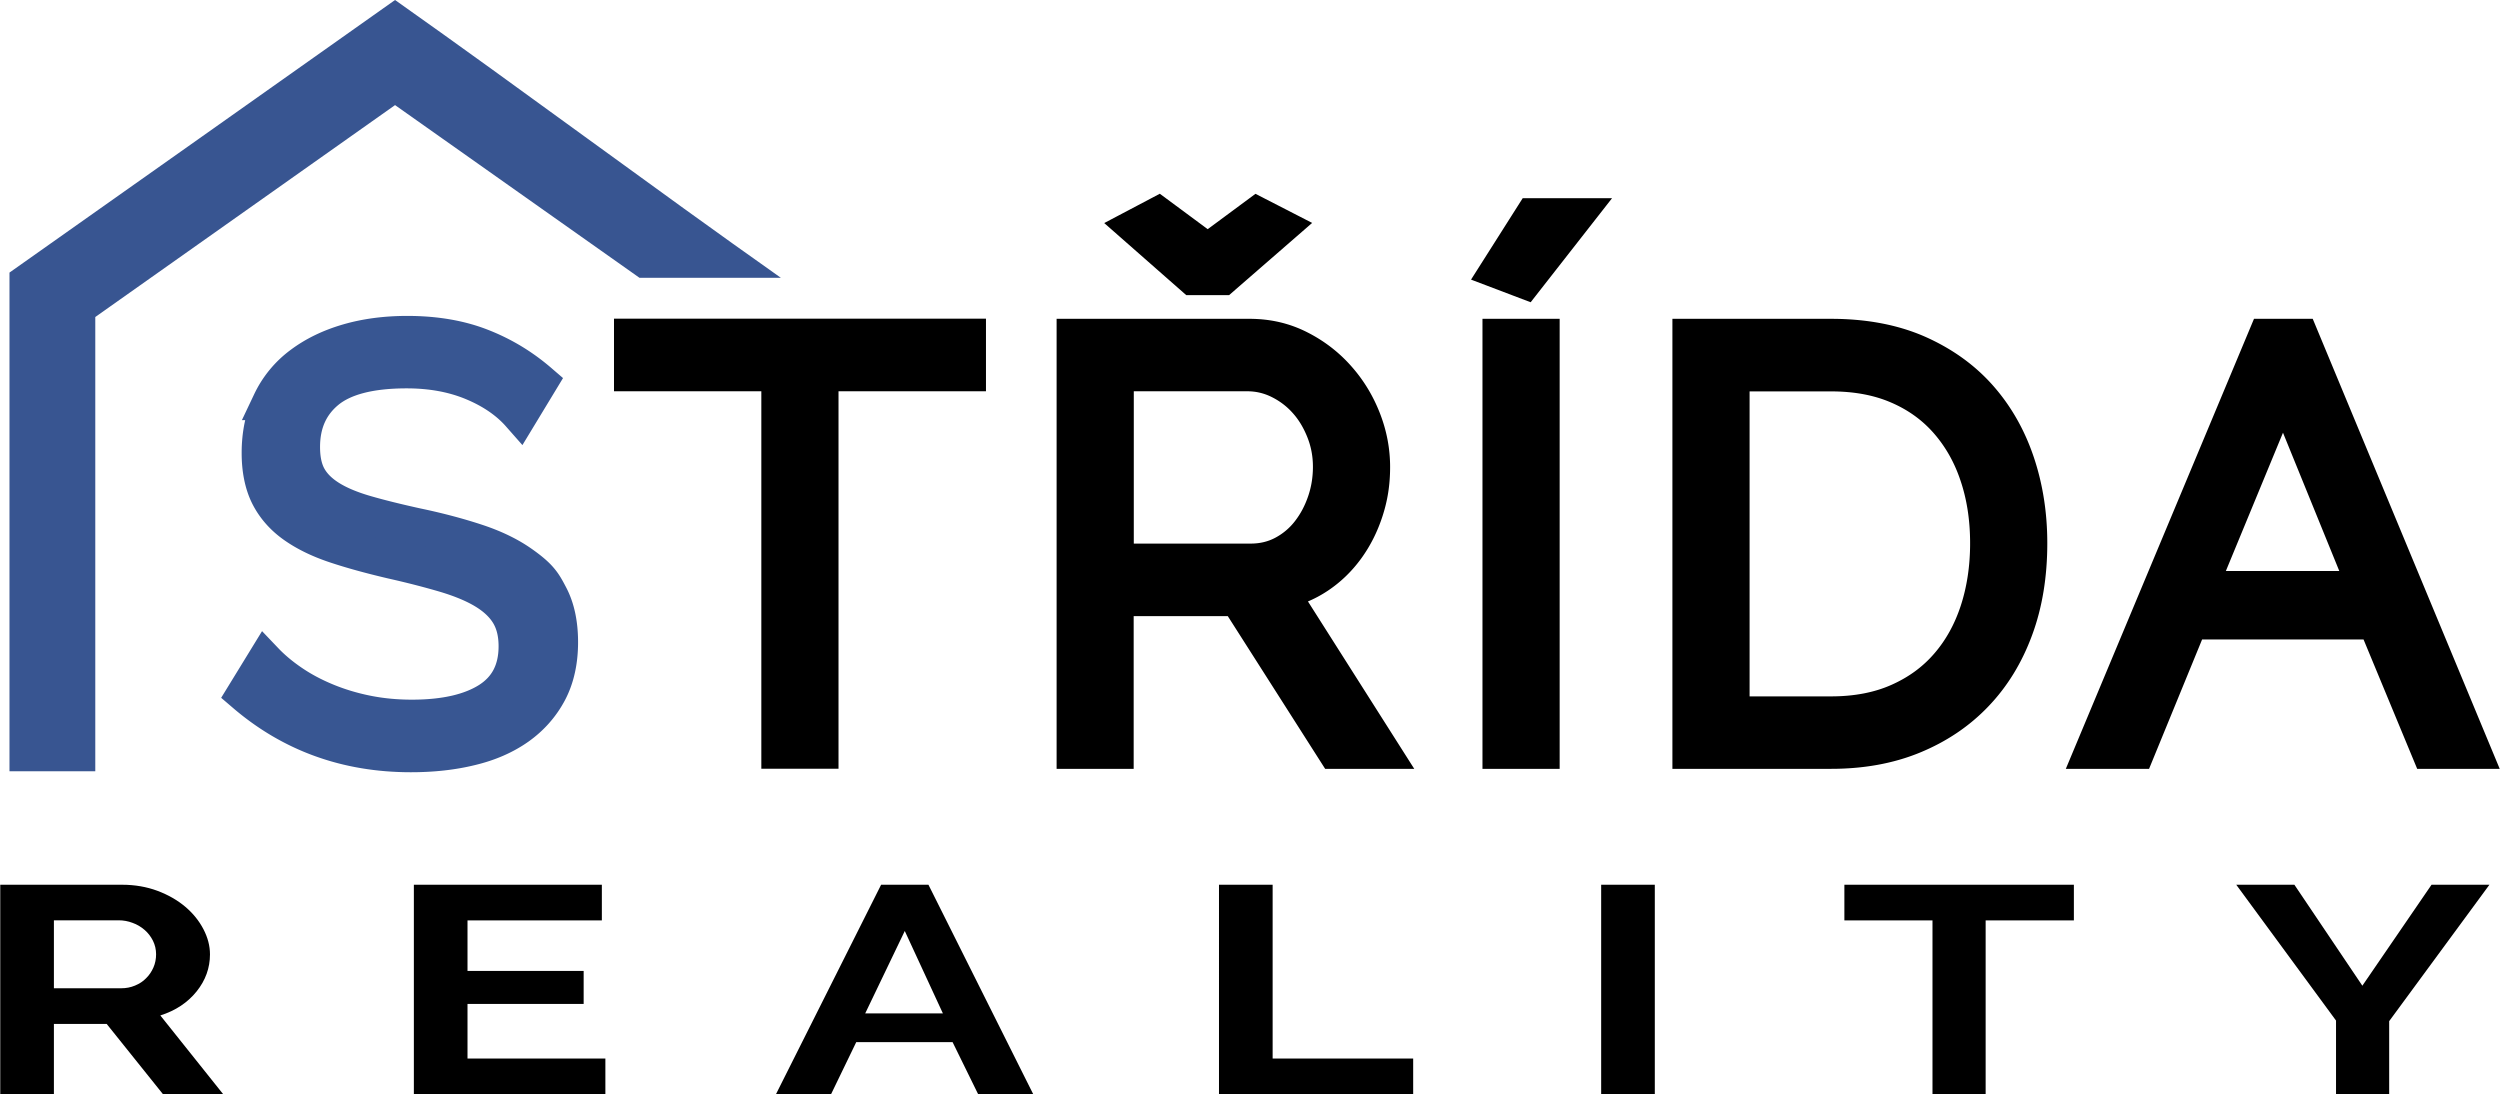<svg width="128" height="56.03" xmlns="http://www.w3.org/2000/svg" viewBox="0 0 205.95 90.17"><path d="M7.83 63.55V26.12c8.23-5.82 16.47-11.64 24.7-17.46 8.25 5.82 11.91 8.42 20.14 14.23h11.65C53.72 15.41 43.13 7.49 32.53 0 21.94 7.49 11.36 14.98.76 22.46v41.09" style="fill:#385591;fill-rule:evenodd"/><path d="M42.8 34.15q-1.44-1.635-3.84-2.64c-1.6-.67-3.42-1.01-5.47-1.01-3.01 0-5.2.57-6.58 1.7-1.38 1.14-2.06 2.68-2.06 4.63 0 1.02.18 1.86.55 2.52s.94 1.22 1.7 1.7 1.75.9 2.95 1.25 2.62.7 4.25 1.06c1.82.38 3.46.82 4.92 1.3q2.19.72 3.72 1.8c1.53 1.08 1.81 1.59 2.35 2.62.54 1.02.82 2.3.82 3.84s-.3 2.93-.91 4.08-1.46 2.11-2.54 2.88c-1.09.77-2.38 1.34-3.89 1.7-1.5.37-3.15.55-4.94.55-5.28 0-9.84-1.65-13.68-4.94l1.68-2.74c.61.64 1.34 1.25 2.18 1.82.85.58 1.79 1.08 2.83 1.51s2.15.77 3.34 1.01c1.18.24 2.43.36 3.74.36 2.72 0 4.84-.49 6.36-1.46q2.28-1.47 2.28-4.44c0-1.06-.22-1.94-.65-2.66s-1.08-1.34-1.94-1.87-1.94-.98-3.22-1.37c-1.28-.38-2.77-.77-4.46-1.15-1.79-.42-3.36-.85-4.7-1.3s-2.48-1.01-3.41-1.68-1.62-1.48-2.09-2.42c-.46-.94-.7-2.1-.7-3.48 0-1.57.3-2.97.89-4.2a8.2 8.2 0 0 1 2.52-3.07c1.09-.82 2.37-1.44 3.84-1.87s3.1-.65 4.9-.65c2.27 0 4.3.34 6.07 1.03 1.78.69 3.38 1.66 4.82 2.9z" style="stroke-miterlimit:10;stroke-width:3px;fill:#385692;stroke:#385692"/><path d="M79.71 30.74H67.57v31.1h-3.36v-31.1H52.07v-2.98h27.65v2.98zm8.83 31.11V27.77h14.4c1.47 0 2.82.31 4.06.94 1.23.62 2.3 1.44 3.19 2.45.9 1.01 1.59 2.15 2.09 3.43s.74 2.58.74 3.89-.18 2.44-.55 3.58-.88 2.16-1.54 3.07-1.45 1.68-2.38 2.3-1.97 1.05-3.12 1.27l8.35 13.15h-3.79l-8.02-12.58H91.89v12.58zm3.36-15.56h11.14c.99 0 1.9-.22 2.71-.65a6.5 6.5 0 0 0 2.09-1.75c.58-.74 1.02-1.57 1.34-2.5s.48-1.9.48-2.93-.18-2.01-.55-2.95-.86-1.77-1.49-2.47c-.62-.7-1.36-1.26-2.21-1.68s-1.74-.62-2.66-.62H91.9zm3.51-28.56 4.08 3.02 4.08-3.02 1.87.96-4.75 4.13h-2.4l-4.7-4.13zm30.19 5.38-2.16-.82 2.83-4.46h3.46zm-1.97 38.74V27.77h3.36v34.08zm15.65 0V27.77h11.57c2.72 0 5.1.45 7.13 1.34 2.03.9 3.73 2.11 5.09 3.65s2.38 3.34 3.07 5.4 1.03 4.26 1.03 6.6c0 2.59-.38 4.94-1.15 7.03-.77 2.1-1.86 3.89-3.29 5.38-1.42 1.49-3.14 2.64-5.14 3.46s-4.25 1.22-6.74 1.22zm24.53-17.09q0-3.075-.87-5.64c-.57-1.71-1.42-3.19-2.52-4.44s-2.46-2.22-4.05-2.9c-1.6-.69-3.44-1.03-5.52-1.03h-8.21v28.13h8.21c2.11 0 3.98-.36 5.59-1.08 1.62-.72 2.97-1.71 4.06-2.98 1.09-1.26 1.91-2.75 2.47-4.46.56-1.72.84-3.59.84-5.6Zm22.89-16.99h2.84l14.16 34.08h-3.55l-4.42-10.66h-15.31l-4.37 10.66h-3.6zm8.26 20.78L188.1 31.7l-6.96 16.85z" style="stroke:#000;stroke-miterlimit:10;stroke-width:3px"/><path d="M0 90.16V72.9h10.05c1.04 0 2.01.17 2.9.5.88.33 1.65.77 2.29 1.31s1.14 1.16 1.5 1.85.54 1.38.54 2.08c0 1.12-.37 2.14-1.1 3.05-.74.92-1.73 1.58-2.99 1.98l5.18 6.49h-4.96l-4.64-5.79H4.42v5.79zm4.42-8.73h5.54c.41 0 .78-.07 1.14-.22s.66-.34.91-.6c.26-.25.46-.55.61-.89s.22-.71.22-1.09c0-.4-.09-.78-.26-1.12s-.4-.64-.69-.89-.62-.45-.99-.58q-.555-.21-1.14-.21H4.42zm45.44 5.79v2.94H34.08V72.9h15.49v2.94H38.5V80h9.57v2.72H38.5v4.5zM72.58 72.9h3.9l8.64 17.27h-4.54l-2.11-4.3h-7.94l-2.08 4.3h-4.54zm5.09 10.6-3.14-6.79-3.26 6.79zm22.75 6.66V72.9h4.42v14.32h11.58v2.94zm31.49 0V72.9h4.42v17.27h-4.42Zm38.94-14.32h-7.26v14.32h-4.38V75.84h-7.26V72.9h18.91v2.94Zm18.18-2.94 5.6 8.32 5.7-8.32h4.77l-8.26 11.24v6.03h-4.38v-6.08l-8.22-11.19z"/></svg>